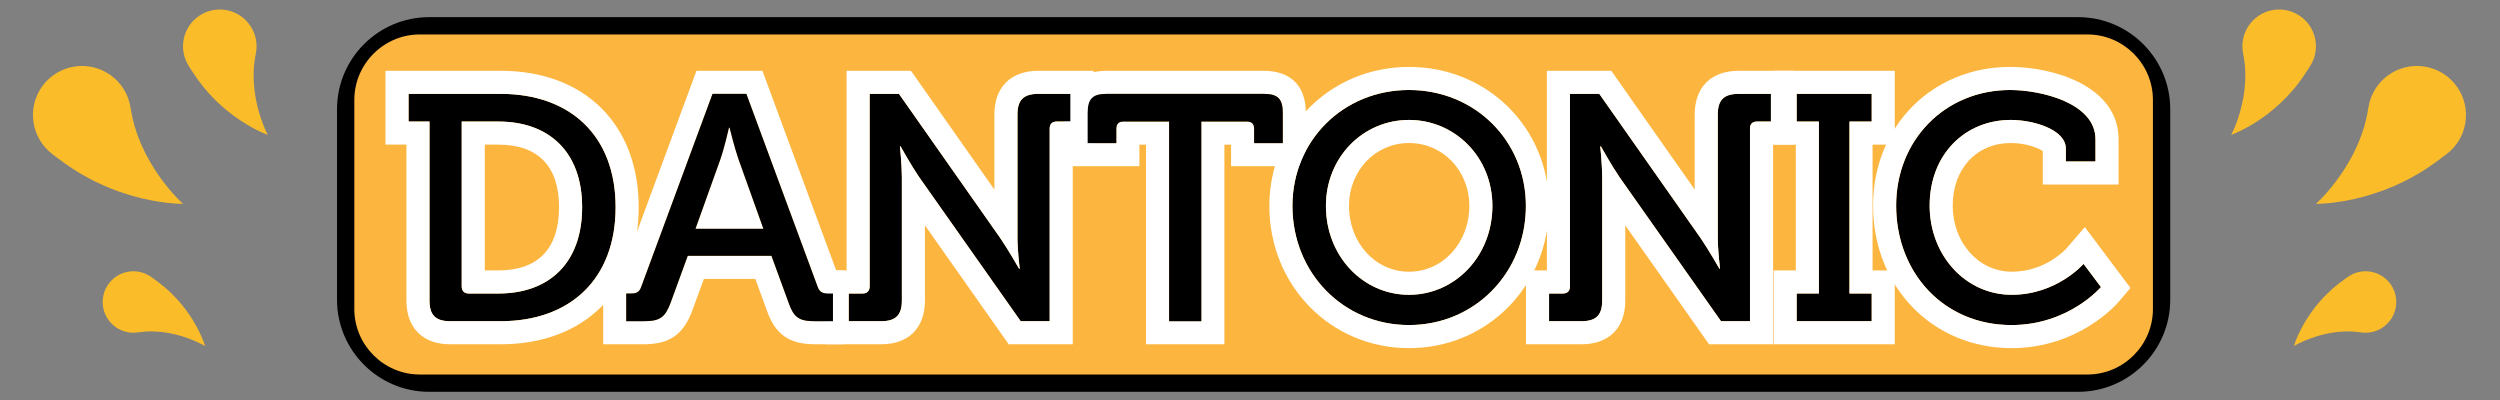 <?xml version="1.0" encoding="UTF-8"?> <svg xmlns="http://www.w3.org/2000/svg" xmlns:xlink="http://www.w3.org/1999/xlink" xmlns:xodm="http://www.corel.com/coreldraw/odm/2003" xml:space="preserve" width="250mm" height="40mm" version="1.1" style="shape-rendering:geometricPrecision; text-rendering:geometricPrecision; image-rendering:optimizeQuality; fill-rule:evenodd; clip-rule:evenodd" viewBox="0 0 25000 4000"><rect x="0" y="0" width="25000" height="4000" fill="#808080" stroke="none"/> <defs> <style type="text/css"> .fil3 {fill:#FABD29;fill-rule:nonzero} .fil2 {fill:#FCB53E;fill-rule:nonzero} .fil0 {fill:white;fill-rule:nonzero} .fil1 {fill:black;fill-rule:nonzero} </style> </defs> <g id="Слой_x0020_1">  <g id="_2980698829152"> <path class="fil0" d="M20781.56 344.5l-16490.55 0c-411.27,0 -747.74,336.47 -747.74,747.74l0 1905.01c0,411.27 336.47,747.74 747.74,747.74l16490.55 0c411.25,0 747.72,-336.47 747.72,-747.74l0 -1905.01c0,-411.27 -336.47,-747.74 -747.72,-747.74z"></path> <path class="fil1" d="M4291.01 517.65c-316.88,0 -574.68,257.73 -574.68,574.59l0 1905.03c0,316.88 257.8,574.61 574.68,574.61l16490.55 0c316.8,0 574.68,-257.73 574.68,-574.61l0 -1905.03c0,-316.86 -257.88,-574.59 -574.68,-574.59l-16490.55 0zm16490.55 3400.47l-16490.55 0c-507.74,0 -920.85,-413.11 -920.85,-920.85l0 -1905.03c0,-507.72 413.11,-920.76 920.85,-920.76l16490.55 0c507.74,0 920.85,413.04 920.85,920.76l0 1905.03c0,507.74 -413.11,920.85 -920.85,920.85z"></path> <path class="fil2" d="M20875.01 3745.05l-16677.47 0c-359.84,0 -654.27,-294.45 -654.27,-654.26l0 -2091.96c0,-359.9 294.43,-654.33 654.27,-654.33l16677.47 0c359.82,0 654.27,294.43 654.27,654.33l0 2091.96c0,359.81 -294.45,654.26 -654.27,654.26z"></path> <path class="fil1" d="M4687.85 2935.06l296.29 0c505.49,0 837.17,-302.7 837.17,-862.95 0,-557.1 -334.91,-856.62 -837.17,-856.62l-367.09 0 0 1648.76c0,45.06 25.77,70.81 70.8,70.81zm-392.84 -1719.57l-209.29 0 0 -276.92 920.94 0c692.28,0 1149.57,415.42 1149.57,1133.54 0,721.27 -457.29,1139.87 -1149.57,1139.87l-505.51 0c-144.98,0 -206.14,-61.14 -206.14,-206.14l0 -1790.35z"></path> <path class="fil0" d="M4847.85 1446.33l136.27 0c396.76,0 606.44,216.39 606.44,625.72 0,413.59 -209.68,632.21 -606.44,632.21l-136.27 0 0 -1257.93zm158.79 -738.56l-920.94 0 -230.82 0 0 230.82 0 276.92 0 230.82 209.31 0 0 1559.53c0,273.62 163.34,436.94 436.94,436.94l505.51 0c838.57,0 1380.39,-538.04 1380.39,-1370.75 0,-828.78 -541.82,-1364.28 -1380.39,-1364.28zm-318.81 2227.31l296.29 0c505.58,0 837.26,-302.7 837.26,-863.03 0,-557.02 -334.92,-856.54 -837.26,-856.54l-367.09 0 0 1648.7c0,45.1 25.77,70.87 70.8,70.87zm318.81 -1996.49c692.35,0 1149.57,415.42 1149.57,1133.46 0,721.29 -457.22,1139.95 -1149.57,1139.95l-505.51 0c-144.91,0 -206.06,-61.16 -206.06,-206.14l0 -1790.35 -209.37 0 0 -276.92 920.94 0z"></path> <path class="fil0" d="M12634.62 707.81l-1564.93 0c-273.45,0 -424.06,150.6 -424.06,423.98l0 299.46 0 230.88 230.88 0 286.5 0 230.89 0 0 -215.78 66.47 0 0 1765.61 0 230.79 230.82 0 321.95 0 230.82 0 0 -230.79 0 -1765.61 66.48 0 0 215.78 230.8 0 286.65 0 230.81 0 0 -230.88 0 -299.46c0,-273.38 -150.61,-423.98 -424.08,-423.98zm0 230.8c144.91,0 193.27,48.29 193.27,193.18l0 299.46 -286.65 0 0 -144.91c0,-48.27 -25.75,-70.87 -70.79,-70.87l-457.31 0 0 1996.49 -321.95 0 0 -1996.49 -457.31 0c-45.03,0 -70.87,22.6 -70.87,70.87l0 144.91 -286.5 0 0 -299.46c0,-144.89 48.29,-193.18 193.18,-193.18l1564.93 0z"></path> <path class="fil1" d="M14089.99 2947.93c460.46,0 834.02,-386.44 834.02,-888.69 0,-486.32 -373.56,-859.8 -834.02,-859.8 -460.46,0 -830.79,373.48 -830.79,859.8 0,502.25 370.33,888.69 830.79,888.69zm0 -2048.01c656.96,0 1168.87,505.6 1168.87,1159.32 0,669.74 -511.91,1191.36 -1168.87,1191.36 -656.89,0 -1165.61,-521.62 -1165.61,-1191.36 0,-653.72 508.72,-1159.32 1165.61,-1159.32z"></path> <path class="fil0" d="M14089.99 2717.11c-336.47,0 -599.97,-289.03 -599.97,-657.89 0,-352.74 263.5,-629.05 599.97,-629.05 338.24,0 603.2,276.31 603.2,629.05 0,368.86 -264.96,657.89 -603.2,657.89zm0 -2047.92c-783.04,0 -1396.43,610.52 -1396.43,1390.03 0,797.53 613.39,1422.18 1396.43,1422.18 784.9,0 1399.67,-624.65 1399.67,-1422.18 0,-779.51 -614.77,-1390.03 -1399.67,-1390.03zm0 2278.72c460.46,0 834.02,-386.42 834.02,-888.69 0,-486.21 -373.56,-859.78 -834.02,-859.78 -460.46,0 -830.79,373.57 -830.79,859.78 0,502.27 370.33,888.69 830.79,888.69zm0 -2047.99c656.96,0 1168.87,505.57 1168.87,1159.3 0,669.76 -511.91,1191.38 -1168.87,1191.38 -656.89,0 -1165.61,-521.62 -1165.61,-1191.38 0,-653.73 508.72,-1159.3 1165.61,-1159.3z"></path> <path class="fil1" d="M15490.56 2935.06l138.42 0c45.11,0 70.87,-25.75 70.87,-70.81l0 -1925.68 293.05 0 1011.09 1439.39c83.74,122.39 190,309.16 190,309.16l6.5 0c0,0 -22.61,-180.37 -22.61,-309.16l0 -1233.26c0,-144.9 61.23,-206.13 209.29,-206.13l322.04 0 0 276.92 -138.42 0c-45.11,0 -70.87,22.6 -70.87,70.89l0 1925.6 -289.81 0 -1014.31 -1439.39c-83.76,-122.37 -186.79,-309.17 -186.79,-309.17l-6.38 0c0,0 19.26,183.63 19.26,309.17l0 1233.25c0,145 -61.15,206.14 -206.12,206.14l-325.21 0 0 -276.92z"></path> <path class="fil0" d="M17940.05 707.81l-230.82 0 -322.04 0c-275.61,0 -440.1,163.34 -440.1,436.87l0 750.72 -765.32 -1089.5 -68.95 -98.09 -119.9 0 -293.05 0 -230.8 0 0 230.8 0 1765.61 -209.31 0 0 230.79 0 276.95 0 230.79 230.82 0 325.19 0c273.62,0 436.96,-163.31 436.96,-436.87l0 -751.87 768.7 1090.9 68.95 97.84 119.75 0 289.73 0 230.88 0 0 -230.79 0 -1765.61 209.31 0 0 -230.88 0 -276.86 0 -230.8zm-230.82 230.8l0 276.86 -138.5 0c-45.12,0 -70.87,22.6 -70.87,70.87l0 1925.62 -289.73 0 -1014.39 -1439.33c-83.68,-122.37 -186.77,-309.16 -186.77,-309.16l-6.41 0c0,0 19.35,183.55 19.35,309.16l0 1233.25c0,144.91 -61.23,206.08 -206.14,206.08l-325.19 0 0 -276.95 138.42 0c45.12,0 70.87,-25.75 70.87,-70.78l0 -1925.62 293.05 0 1011.07 1439.39c83.77,122.31 190.03,309.16 190.03,309.16l6.47 0c0,0 -22.58,-180.36 -22.58,-309.16l0 -1233.32c0,-144.91 61.23,-206.07 209.28,-206.07l322.04 0z"></path> <polygon class="fil1" points="17966.66,2935.06 18188.84,2935.06 18188.84,1215.49 17966.66,1215.49 17966.66,938.57 18716.93,938.57 18716.93,1215.49 18494.77,1215.49 18494.77,2935.06 18716.93,2935.06 18716.93,3211.98 17966.66,3211.98 "></polygon> <path class="fil0" d="M18947.75 707.81l-230.79 0 -750.28 0 -230.82 0 0 230.8 0 276.86 0 230.88 222.27 0 0 1257.87 -222.27 0 0 230.79 0 276.95 0 230.79 230.82 0 750.28 0 230.79 0 0 -230.79 0 -276.95 0 -230.79 -222.16 0 0 -1257.87 222.16 0 0 -230.88 0 -276.86 0 -230.8zm-230.79 230.8l0 276.86 -222.19 0 0 1719.54 222.19 0 0 276.95 -750.28 0 0 -276.95 222.18 0 0 -1719.54 -222.18 0 0 -276.86 750.28 0z"></path> <path class="fil1" d="M20101.5 899.96c305.93,0 853.3,128.78 853.3,492.7l0 222.16 -296.2 0 0 -128.77c0,-190.01 -322.04,-286.65 -550.7,-286.65 -457.22,0 -811.42,344.55 -811.42,856.54 0,495.87 357.44,892.01 821.06,892.01 450.82,0 718.12,-309.16 718.12,-309.16l173.9 231.89c0,0 -321.97,379.97 -895.19,379.97 -679.47,0 -1152.8,-524.95 -1152.8,-1194.71 0,-656.87 489.44,-1155.98 1139.93,-1155.98z"></path> <path class="fil0" d="M20101.5 669.16c-781.43,0 -1370.69,596.21 -1370.69,1386.8 0,812.66 594.75,1425.44 1383.56,1425.44 672.39,0 1055.27,-442.66 1071.25,-461.55l119.07 -140.43 -110.52 -147.29 -173.81 -231.82 -171.91 -229.18 -187.38 216.76c-7.1,7.87 -209.53,229.2 -543.53,229.2 -330.98,0 -590.26,-290.34 -590.26,-661.13 0,-368.39 238.76,-625.72 580.62,-625.72 144.91,0 277.71,48.27 319.81,80.9l0 103.71 0 230.75 230.8 0 296.29 0 230.82 0 0 -230.75 0 -222.25c0,-530.78 -648.32,-723.44 -1084.12,-723.44zm0 230.82c305.93,0 853.3,128.78 853.3,492.62l0 222.25 -296.29 0 0 -128.85c0,-189.94 -321.95,-286.58 -550.61,-286.58 -457.22,0 -811.42,344.56 -811.42,856.54 0,495.94 357.44,891.95 821.06,891.95 450.82,0 718.12,-309.1 718.12,-309.1l173.9 231.83c0,0 -321.97,380.03 -895.19,380.03 -679.47,0 -1152.8,-524.94 -1152.8,-1194.71 0,-656.87 489.44,-1155.98 1139.93,-1155.98z"></path> <path class="fil0" d="M7624.23 707.81l-160.69 0 -338.17 0 -160.78 0 -55.68 150.77 -682.09 1845.64 -195.19 0 0 230.79 0 276.95 0 230.79 230.8 0 177.06 0c255.04,0 395.16,-97.78 483.76,-337.54l115.6 -316.09 514.45 0 115.2 315.33c83.22,239.37 222.89,338.3 480.92,338.3l180.21 0 107.66 0 0 -230.79 0 -276.95 0 -230.79 -75.26 0 -682.03 -1845.64 -55.77 -150.77zm-669.52 1579.97l679.41 0 -247.94 -692.28c-41.8,-119.14 -90.15,-318.8 -90.15,-318.8l-6.41 0c0,0 -45.09,199.66 -86.98,318.8l-247.93 692.28zm508.83 -1349.17l711.63 1925.62c19.28,57.91 51.5,70.78 106.2,70.78l48.26 0 0 276.95 -180.21 0c-161.02,0 -212.54,-38.65 -264.13,-186.71l-170.66 -466.95 -837.2 0 -170.64 466.95c-54.75,148.06 -106.28,186.71 -267.3,186.71l-177.06 0 0 -276.95 45.05 0c57.99,0 86.98,-12.87 106.26,-70.78l711.63 -1925.62 338.17 0z"></path> <path class="fil1" d="M8487.33 2935.06l138.42 0c45.12,0 70.87,-25.75 70.87,-70.81l0 -1925.68 293.05 0 1011.09 1439.39c83.75,122.39 190.01,309.16 190.01,309.16l6.4 0c0,0 -22.51,-180.37 -22.51,-309.16l0 -1233.26c0,-144.9 61.14,-206.13 209.28,-206.13l322.04 0 0 276.92 -138.5 0c-45.03,0 -70.78,22.6 -70.78,70.89l0 1925.6 -289.89 0 -1014.23 -1439.39c-83.77,-122.37 -186.8,-309.17 -186.8,-309.17l-6.47 0c0,0 19.35,183.63 19.35,309.17l0 1233.25c0,145 -61.23,206.14 -206.12,206.14l-325.21 0 0 -276.92z"></path> <path class="fil0" d="M10936.78 707.81l-230.82 0 -322.04 0c-275.54,0 -440.02,163.34 -440.02,436.87l0 750.72 -765.4 -1089.5 -68.86 -98.09 -119.99 0 -293.05 0 -230.8 0 0 230.8 0 1765.61 -209.31 0 0 230.79 0 276.95 0 230.79 230.82 0 325.28 0c273.53,0 436.87,-163.31 436.87,-436.87l0 -751.87 768.7 1090.9 68.95 97.84 119.75 0 289.82 0 230.79 0 0 -230.79 0 -1765.61 209.31 0 0 -230.88 0 -276.86 0 -230.8zm-230.82 230.8l0 276.86 -138.5 0c-45.12,0 -70.78,22.6 -70.78,70.87l0 1925.62 -289.82 0 -1014.33 -1439.33c-83.74,-122.37 -186.77,-309.16 -186.77,-309.16l-6.47 0c0,0 19.35,183.55 19.35,309.16l0 1233.25c0,144.91 -61.23,206.08 -206.05,206.08l-325.28 0 0 -276.95 138.5 0c45.04,0 70.79,-25.75 70.79,-70.78l0 -1925.62 293.05 0 1011.09 1439.39c83.74,122.31 190.01,309.16 190.01,309.16l6.4 0c0,0 -22.52,-180.36 -22.52,-309.16l0 -1233.32c0,-144.91 61.23,-206.07 209.29,-206.07l322.04 0z"></path> <path class="fil1" d="M7634.14 2287.81l-247.92 -692.37c-41.88,-119.05 -90.15,-318.72 -90.15,-318.72l-6.49 0c0,0 -45.03,199.67 -86.89,318.72l-248.03 692.37 679.48 0zm-1371.76 647.25l45.12 0c57.91,0 86.92,-12.9 106.26,-70.81l711.65 -1925.68 338.07 0 711.65 1925.68c19.34,57.91 51.5,70.81 106.26,70.81l48.27 0 0 276.92 -180.28 0c-161.02,0 -212.55,-38.65 -264.07,-186.71l-170.66 -466.95 -837.26 0 -170.57 466.95c-54.76,148.06 -106.26,186.71 -267.28,186.71l-177.16 0 0 -276.92z"></path> <path class="fil1" d="M11691.19 1215.51l-457.31 0c-45.03,0 -70.87,22.52 -70.87,70.87l0 144.91 -286.47 0 0 -299.46c0,-144.89 48.26,-193.24 193.17,-193.24l1564.93 0c144.89,0 193.25,48.35 193.25,193.24l0 299.46 -286.63 0 0 -144.91c0,-48.35 -25.77,-70.87 -70.87,-70.87l-457.25 0 0 1996.47 -321.95 0 0 -1996.47z"></path> <path class="fil3" d="M2051.26 3460.94c-55.83,-32.31 -113.76,-57.45 -171.88,-78.59 -58,-21.05 -116.45,-37.31 -174.45,-48.5l-21.44 -4.31 -21.66 -3.32c-14.52,-2.01 -28.55,-4.4 -42.74,-6.01 -28.83,-2.47 -56.38,-5.64 -84.29,-5.71 -55.05,-2.47 -108.95,2.84 -159.23,9.79 -168.04,22.89 -322.98,-94.69 -345.96,-262.82 -22.97,-168.03 94.7,-322.96 262.74,-345.95 81.27,-11.11 159.55,10.73 221.18,55.15l31.54 22.82c63.7,46.13 123.14,93.78 175.51,146.75 26.85,25.38 51.05,53.2 75.18,79.9 11.74,13.64 22.91,27.84 34.17,41.64l16.66 20.74 15.73 21.45c42.04,56.53 78.59,115.05 110.2,174.81 31.54,59.55 58.85,120.38 78.74,182.16z"></path> <path class="fil3" d="M2677.5 1349.23c-34.93,-68.88 -61.07,-139.75 -82.52,-210.62 -21.35,-70.72 -36.94,-141.66 -46.43,-211.67l-3.69 -25.93 -2.56 -26.14c-1.53,-17.43 -3.39,-34.39 -4.39,-51.51 -0.99,-34.56 -3.09,-67.63 -1.23,-101.03 0.77,-65.93 10.65,-130.09 22.12,-189.62 38.65,-199.42 -91.76,-392.29 -291.02,-430.86 -199.43,-38.56 -392.3,91.77 -430.86,291.11 -18.67,96.41 2.17,191.34 51.2,267.98l25.14 39.11c50.98,79.27 103.96,153.46 163.79,219.48 28.55,33.77 60.32,64.61 90.55,95.15 15.5,14.98 31.76,29.32 47.5,43.66l23.76 21.2 24.51 20.29c64.79,53.9 132.34,101.47 201.68,143.2 69.1,41.64 139.97,78.35 212.45,106.2z"></path> <path class="fil3" d="M1830.15 2038.82c-75.51,-70.08 -141.04,-146.75 -200.59,-225.64 -59.37,-78.74 -111.66,-160.32 -155.84,-243.61l-16.66 -30.77 -15.28 -31.55c-9.86,-21.11 -20.04,-41.47 -29.14,-62.36 -17.27,-42.81 -35.17,-83.38 -48.28,-126.03 -29.45,-82.89 -46.72,-167.73 -59.77,-247.69 -43.72,-267.44 -295.96,-448.83 -563.42,-405.02 -267.43,43.72 -448.8,295.98 -405.08,563.42 21.2,129.32 91.06,238.51 187.92,311.85l49.52 37.4c100.49,75.75 201.04,144.15 306.39,199.21 51.35,29.05 105.25,53.06 157.32,77.34 26.37,11.57 53.28,21.97 79.57,32.7l39.57 15.66 40.09 13.94c105.98,37.65 212.54,66.02 318.59,86.31 105.8,20.28 211.45,33.46 315.09,34.84z"></path> <path class="fil3" d="M22938.22 3460.94c55.85,-32.31 113.76,-57.45 171.91,-78.59 57.99,-21.05 116.44,-37.31 174.44,-48.5l21.42 -4.31 21.69 -3.32c14.49,-2.01 28.52,-4.4 42.71,-6.01 28.86,-2.47 56.38,-5.64 84.29,-5.71 55.07,-2.47 108.98,2.84 159.25,9.79 168.04,22.89 322.96,-94.69 345.94,-262.82 22.99,-168.03 -94.7,-322.96 -262.74,-345.95 -81.27,-11.11 -159.47,10.73 -221.16,55.15l-31.54 22.82c-63.7,46.13 -123.16,93.78 -175.45,146.75 -26.91,25.38 -51.13,53.2 -75.26,79.9 -11.72,13.64 -22.91,27.84 -34.17,41.64l-16.66 20.74 -15.71 21.45c-42.04,56.53 -78.59,115.05 -110.22,174.81 -31.54,59.55 -58.83,120.38 -78.74,182.16z"></path> <path class="fil3" d="M22312 1349.23c34.93,-68.88 61.14,-139.75 82.52,-210.62 21.36,-70.72 36.92,-141.66 46.41,-211.67l3.71 -25.93 2.54 -26.14c1.55,-17.43 3.39,-34.39 4.39,-51.51 1.01,-34.56 3.09,-67.63 1.25,-101.03 -0.79,-65.93 -10.65,-130.09 -22.14,-189.62 -38.63,-199.42 91.76,-392.29 291.04,-430.86 199.43,-38.56 392.3,91.77 430.86,291.11 18.65,96.41 -2.17,191.34 -51.22,267.98l-25.14 39.11c-50.98,79.27 -103.94,153.46 -163.79,219.48 -28.53,33.77 -60.32,64.61 -90.55,95.15 -15.5,14.98 -31.76,29.32 -47.5,43.66l-23.74 21.2 -24.53 20.29c-64.77,53.9 -132.34,101.47 -201.65,143.2 -69.1,41.64 -139.97,78.35 -212.46,106.2z"></path> <path class="fil3" d="M23159.33 2038.82c75.51,-70.08 141.04,-146.75 200.59,-225.64 59.37,-78.74 111.66,-160.32 155.84,-243.61l16.66 -30.77 15.28 -31.55c9.86,-21.11 20.04,-41.47 29.14,-62.36 17.29,-42.81 35.17,-83.38 48.29,-126.03 29.44,-82.89 46.73,-167.73 59.76,-247.69 43.72,-267.44 295.96,-448.83 563.42,-405.02 267.43,43.72 448.81,295.98 405.09,563.42 -21.21,129.32 -91.07,238.51 -187.93,311.85l-49.58 37.4c-100.34,75.75 -200.9,144.15 -306.33,199.21 -51.35,29.05 -105.25,53.06 -157.3,77.34 -26.39,11.57 -53.3,21.97 -79.59,32.7l-39.57 15.66 -40.09 13.94c-105.96,37.65 -212.54,66.02 -318.59,86.31 -105.8,20.28 -211.45,33.46 -315.09,34.84z"></path> </g> </g> </svg> 